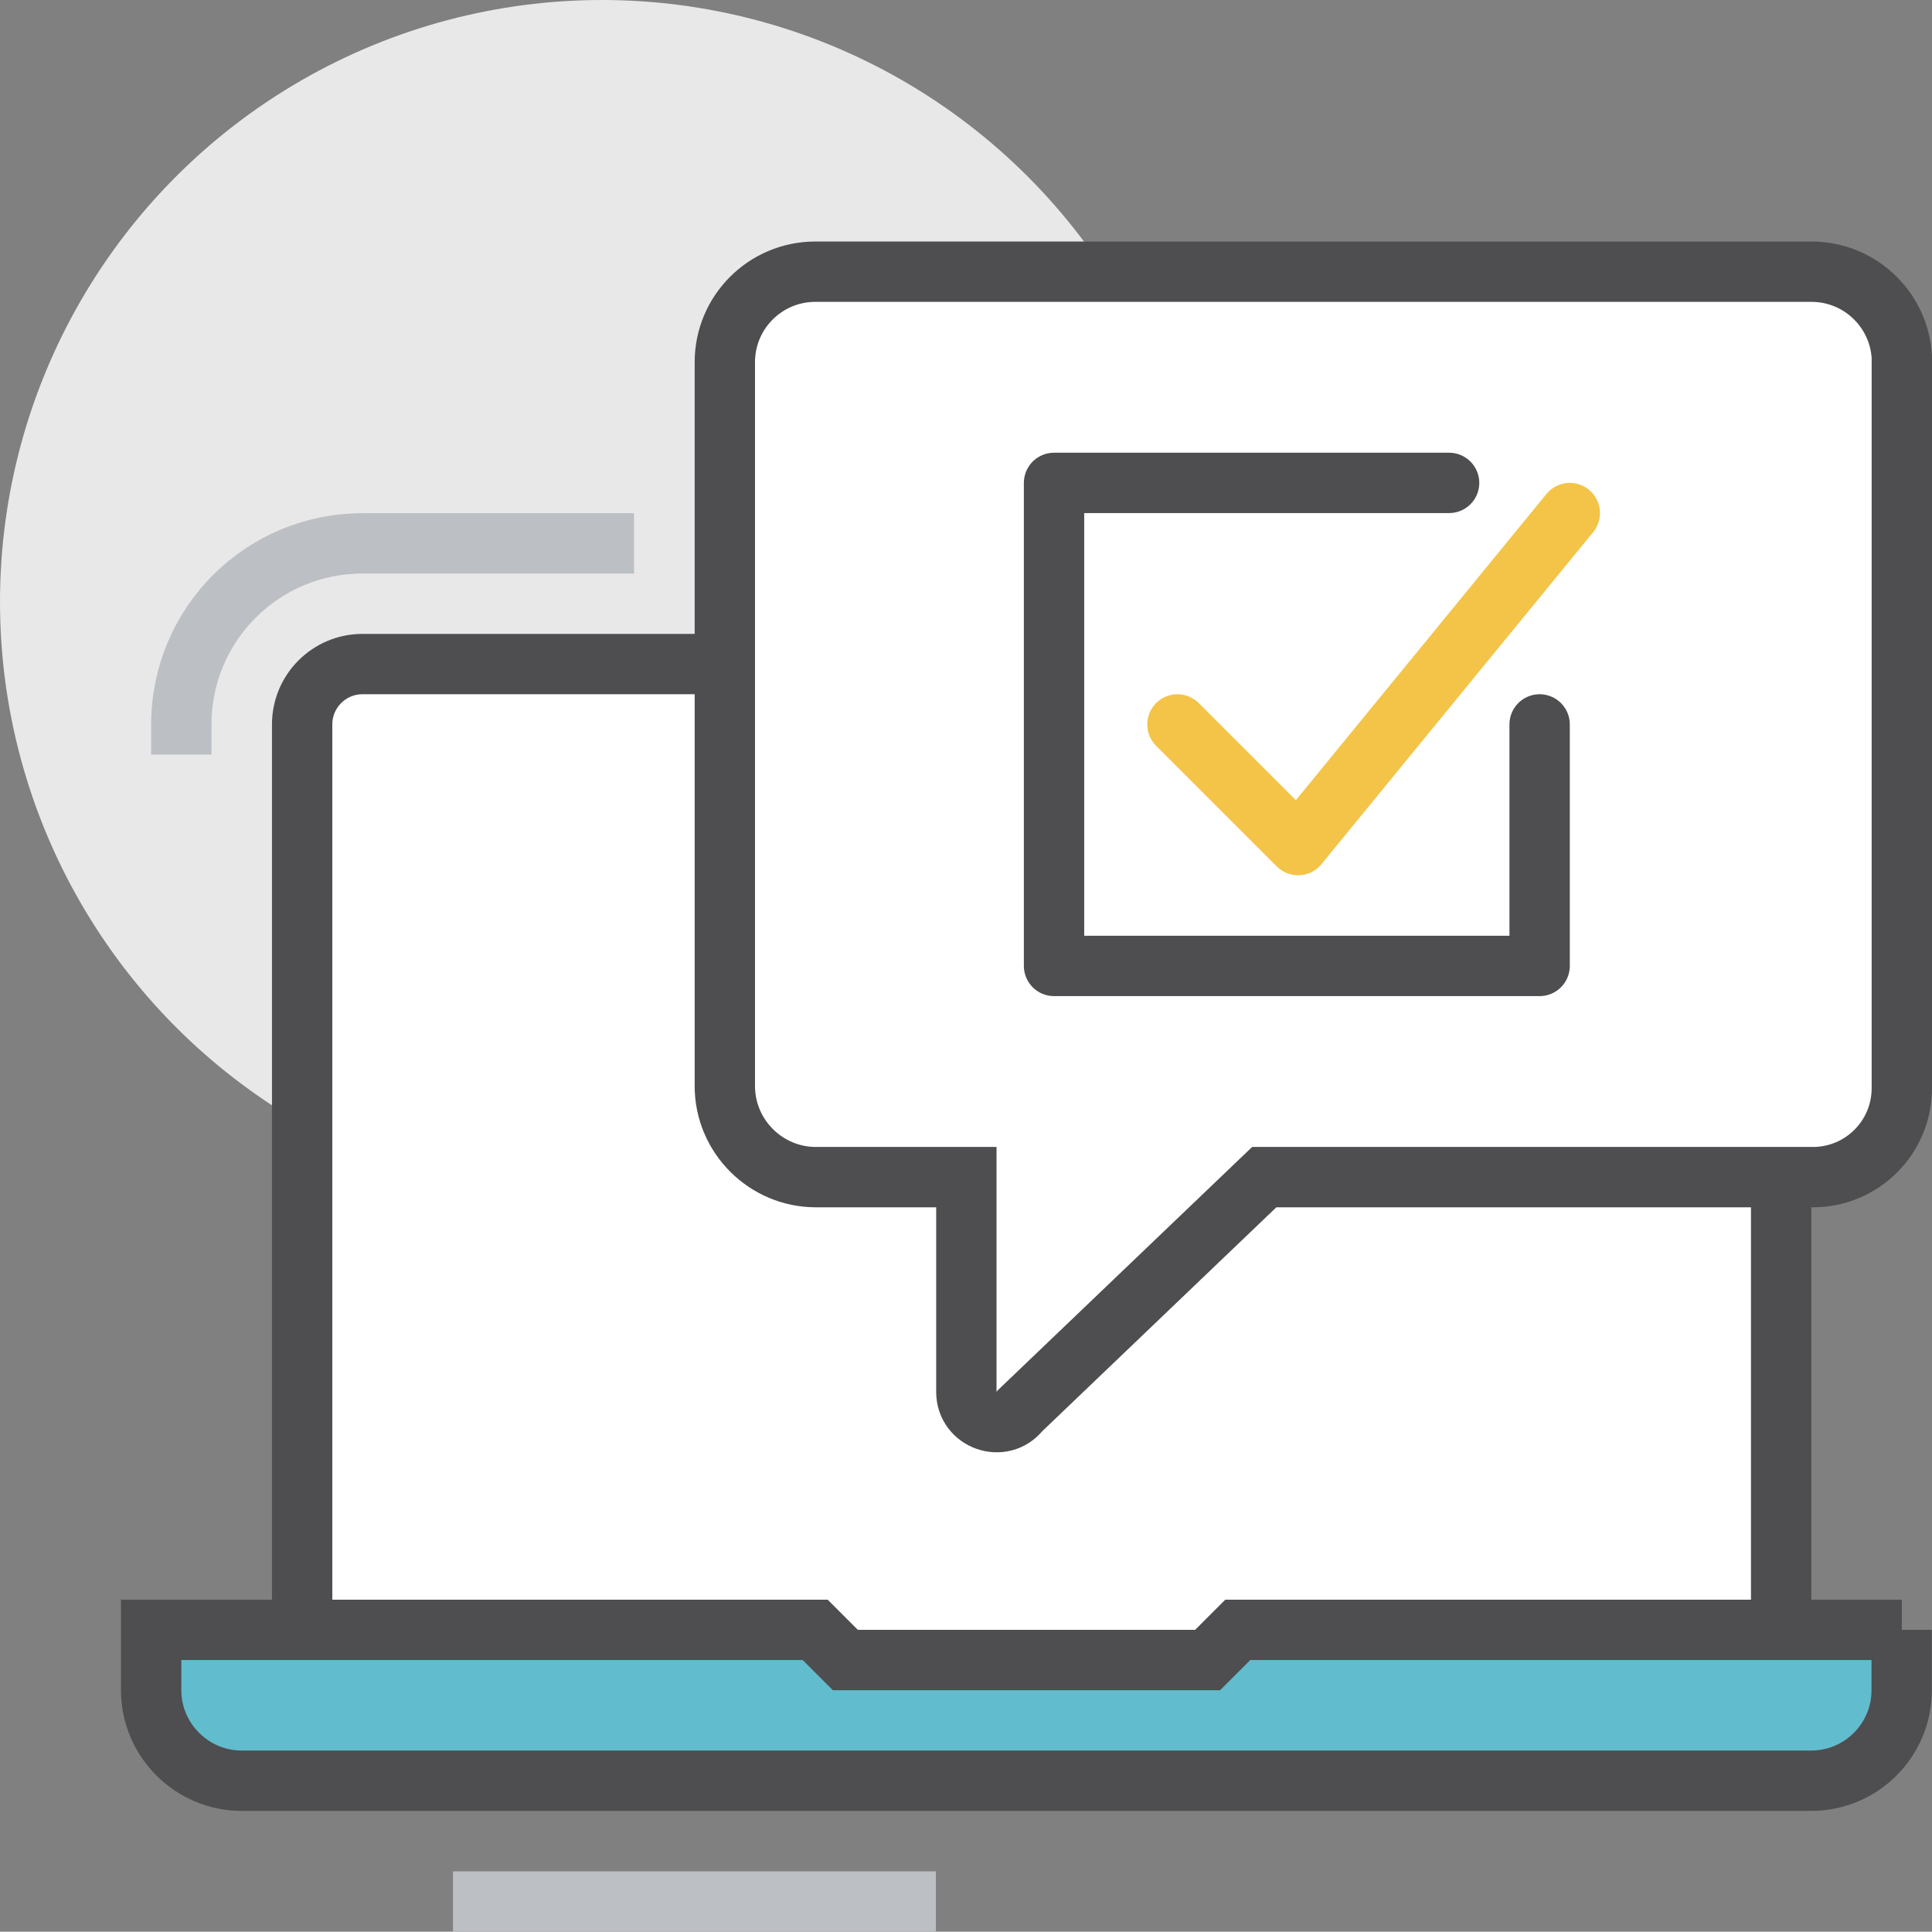 <?xml version="1.0" encoding="UTF-8"?>
<svg id="Layer_1" data-name="Layer 1" xmlns="http://www.w3.org/2000/svg" viewBox="0 0 136.39 136.37">
  <rect x="0" y="0" width="136.39" height="136.37" fill="#808080" stroke="none"/>
  <defs>
    <style>
      .cls-1 {
        fill: #61bccd;
      }

      .cls-1, .cls-2, .cls-3, .cls-4 {
        stroke-miterlimit: 10;
      }

      .cls-1, .cls-2, .cls-3, .cls-4, .cls-5, .cls-6 {
        stroke-width: 4.26px;
      }

      .cls-1, .cls-3, .cls-4, .cls-6 {
        stroke: #4e4d4f;
      }

      .cls-2 {
        stroke: #bcbfc3;
      }

      .cls-2, .cls-3, .cls-5, .cls-6 {
        fill: none;
      }

      .cls-7 {
        fill: #e8e8e9;
      }

      .cls-8, .cls-4 {
        fill: #fff;
      }

      .cls-5 {
        stroke: #f3c447;
      }

      .cls-5, .cls-6 {
        stroke-linecap: round;
        stroke-linejoin: round;
      }
    </style>
  </defs>
  <circle class="cls-7" cx="42.49" cy="42.49" r="42.49"/>
  <path class="cls-8" d="M121.48,46.88H25.59c-2.35,0-4.26,1.91-4.26,4.26v66.05h104.41V51.14c0-2.35-1.91-4.26-4.26-4.26Z"/>
  <path class="cls-3" d="M21.33,115.06v-63.92c0-2.35,1.91-4.26,4.26-4.26h95.89c2.35,0,4.26,1.91,4.26,4.26v63.92"/>
  <path class="cls-4" d="M134.26,25.57v51.25c0,3.47-2.81,6.28-6.28,6.28h-38.73l-17.23,16.48c-1.25,1.59-3.8.7-3.8-1.32v-15.16h-10.62c-3.54,0-6.43-2.89-6.43-6.43V25.57c0-3.53,2.86-6.39,6.39-6.39h70.32c3.53,0,6.39,2.86,6.39,6.39Z"/>
  <polyline class="cls-5" points="83.12 51.14 91.64 59.66 110.82 36.22"/>
  <polyline class="cls-6" points="108.69 51.14 108.69 68.19 74.41 68.19 74.41 34.09 102.3 34.09"/>
  <path class="cls-2" d="M12.8,53.27v-2.13c0-7.06,5.72-12.78,12.78-12.78h19.18"/>
  <path class="cls-1" d="M134.26,115.06h-46.88l-2.13,2.13h-25.57l-2.13-2.13H10.67v4.26c0,3.52,2.88,6.39,6.39,6.39h110.8c3.53,0,6.39-2.86,6.39-6.39v-4.26Z"/>
  <line class="cls-2" x1="31.98" y1="134.24" x2="66.07" y2="134.24"/>
</svg>